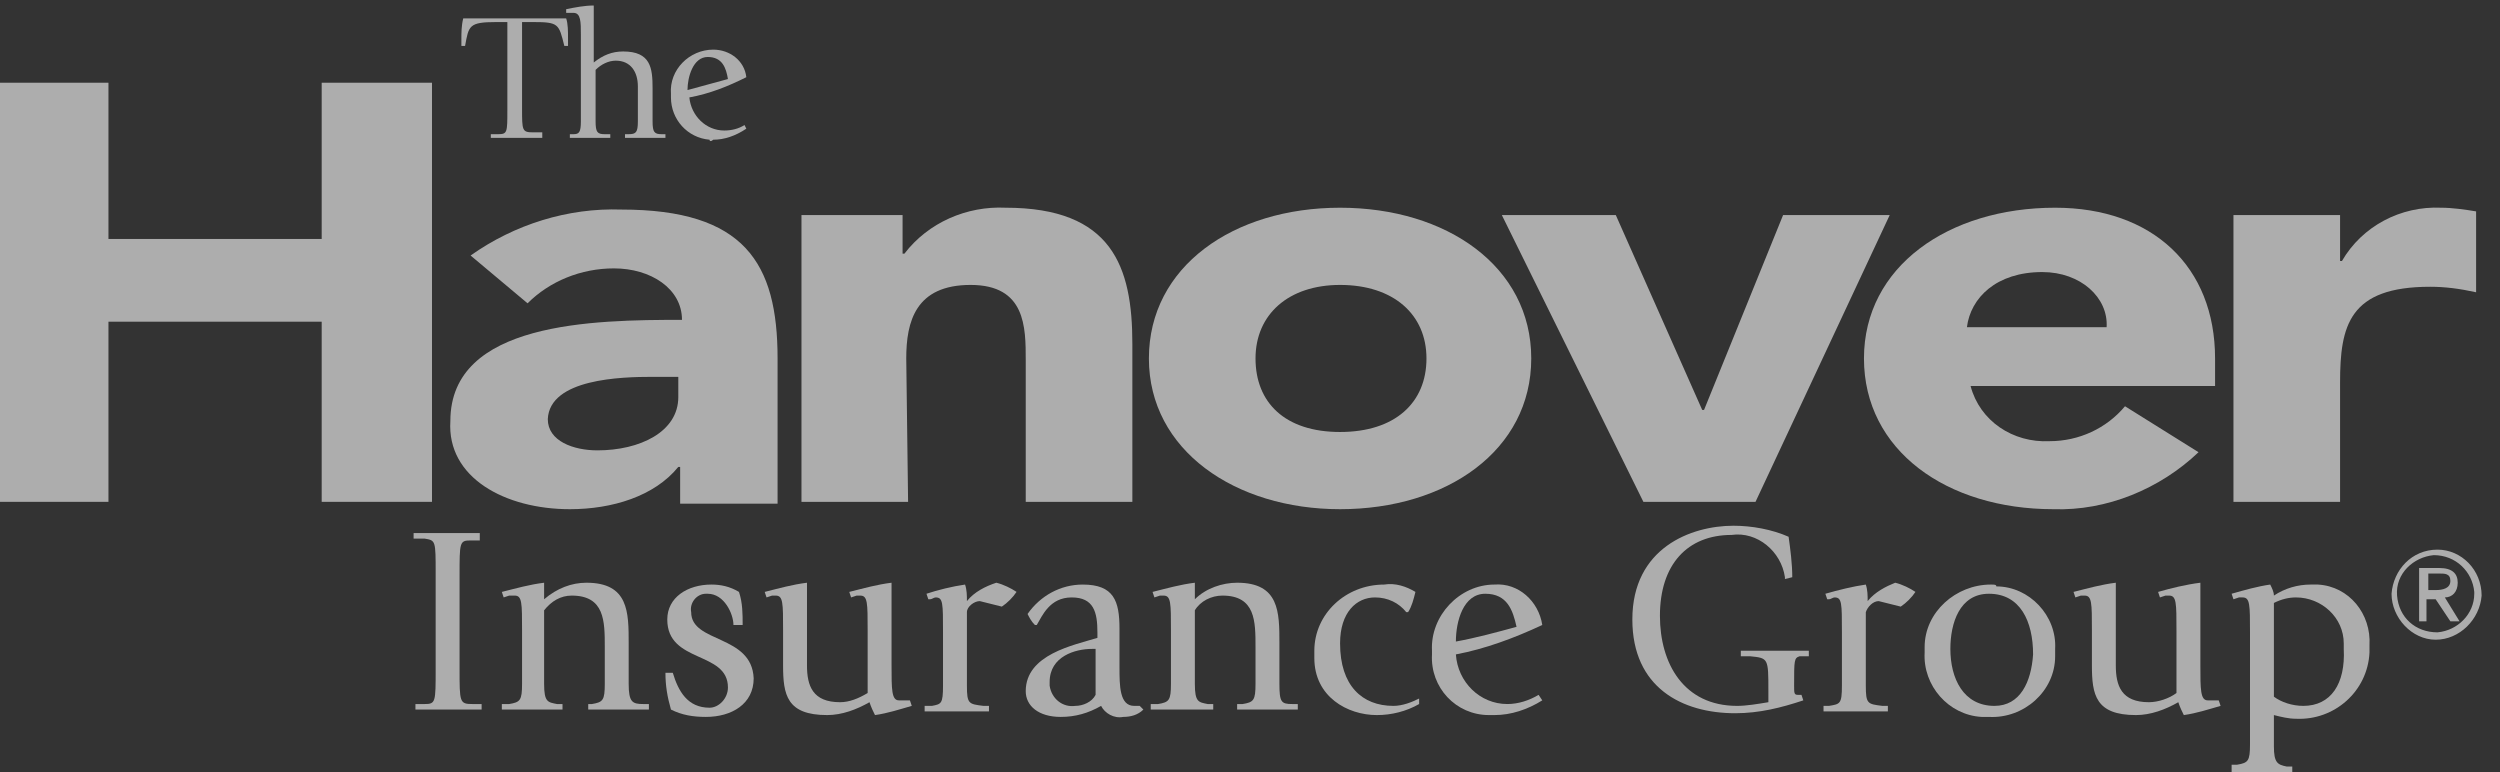 <?xml version="1.0" encoding="UTF-8"?> <!-- Generator: Adobe Illustrator 25.2.1, SVG Export Plug-In . SVG Version: 6.00 Build 0) --> <svg xmlns="http://www.w3.org/2000/svg" xmlns:xlink="http://www.w3.org/1999/xlink" version="1.1" id="Layer_1" x="0px" y="0px" viewBox="0 0 136 42" style="enable-background:new 0 0 136 42;" xml:space="preserve"><rect x="0" y="0" width="136" height="42" fill="#333333" stroke="none"/> <style type="text/css"> .st0{opacity:0.6;} .st1{fill:#FFFFFF;} </style> <g class="st0"> <polygon class="st1" points="23.5,27.3 23.5,4.5 17.5,4.5 17.5,13 5.9,13 5.9,4.5 -0.1,4.5 -0.1,27.3 5.9,27.3 5.9,17.5 17.5,17.5 17.5,27.3 "></polygon> <path class="st1" d="M31,27.7c2.3,0,4.6-0.7,5.9-2.3h0.1v2h5.3v-7.9c0-5.2-1.8-8.1-8.5-8.1c-2.9-0.1-5.8,0.8-8.2,2.5l3.1,2.6 c1.2-1.2,2.9-1.9,4.7-1.9c2,0,3.7,1.1,3.7,2.8c-4.8,0-12.6,0.1-12.6,5.5C24.3,26,27.5,27.7,31,27.7z M35.5,20.5h1.4v1.1 c0,1.9-2.1,2.9-4.4,2.9c-1.3,0-2.7-0.5-2.7-1.7C29.9,20.6,33.8,20.5,35.5,20.5z"></path> <path class="st1" d="M49.3,19.5c0-2,0.5-4,3.5-4c3,0,3,2.3,3,4.1v7.7h5.8v-8.6c0-4.2-1.1-7.4-6.9-7.4c-2.1-0.1-4.2,0.8-5.5,2.5 h-0.1v-2.1h-5.5v15.6h5.8L49.3,19.5L49.3,19.5z"></path> <path class="st1" d="M72.9,27.7c5.8,0,10.4-3.2,10.4-8.2s-4.6-8.2-10.4-8.2s-10.4,3.2-10.4,8.2S67.2,27.7,72.9,27.7z M72.9,15.5 c2.9,0,4.7,1.6,4.7,4s-1.7,4-4.7,4s-4.6-1.6-4.6-4S70.1,15.5,72.9,15.5L72.9,15.5z"></path> <polygon class="st1" points="95.5,27.3 102.8,11.7 97,11.7 92.7,22.3 92.6,22.3 87.9,11.7 81.7,11.7 89.4,27.3 "></polygon> <path class="st1" d="M111.7,27.7c2.9,0.1,5.8-1.1,7.9-3.1l-4-2.5c-1,1.2-2.5,1.9-4.1,1.9c-2,0.1-3.8-1.1-4.3-3h13.3v-1.5 c0-5-3.4-8.2-8.7-8.2c-5.8,0-10.4,3.2-10.4,8.2S105.9,27.7,111.7,27.7z M111.1,14.8c2.1,0,3.6,1.4,3.5,3h-7.6 C107.2,16.2,108.6,14.8,111.1,14.8z"></path> <path class="st1" d="M127.3,20.8c0-3.1,0.5-5.2,4.9-5.2c0.8,0,1.6,0.1,2.5,0.3v-4.4c-0.6-0.1-1.3-0.2-1.9-0.2 c-2.2-0.1-4.3,1-5.4,2.9h-0.1v-2.5h-5.8v15.6h5.8L127.3,20.8z"></path> <path class="st1" d="M22.6,29.3l0.5,0c0.6,0.1,0.6,0.1,0.6,1.9v5.2c0,1.8,0,1.9-0.6,1.9h-0.5v0.3h3.6v-0.3h-0.5 C25,38.3,25,38.2,25,36.4v-5.1c0-1.8,0-1.9,0.6-1.9l0.5,0V29h-3.6V29.3z"></path> <path class="st1" d="M34.2,37.2V35c0-1.7,0-3.3-2.3-3.3c-0.8,0-1.6,0.3-2.3,0.9v-0.9c-0.8,0.1-1.5,0.3-2.3,0.5l0.1,0.3l0.3-0.1H28 c0.4,0,0.4,0.4,0.4,1.9v2.9c0,0.9-0.1,1-0.7,1.1h-0.4v0.3h3.3v-0.3h-0.3c-0.5-0.1-0.7-0.1-0.7-1.1v-4c0.4-0.5,0.9-0.8,1.5-0.8 c1.8,0,1.8,1.4,1.8,2.8v2c0,0.9-0.1,1-0.7,1.1H32v0.3h3.3v-0.3h-0.3C34.4,38.3,34.2,38.2,34.2,37.2z"></path> <path class="st1" d="M37.6,33.3c-0.1-0.5,0.3-1,0.8-1c0,0,0.1,0,0.1,0c0.9,0,1.4,1.1,1.4,1.7h0.5c0-0.6,0-1.2-0.2-1.8 c-0.5-0.3-1-0.4-1.5-0.4c-1.3,0-2.4,0.7-2.4,1.9c0,2.4,3.3,1.7,3.3,3.7c0,0.6-0.5,1.1-1,1.1l0,0c-1.2,0-1.7-0.9-2-1.9h-0.4 c0,0.7,0.1,1.3,0.3,2c0.6,0.3,1.2,0.4,1.9,0.4c1.4,0,2.6-0.7,2.6-2.1C40.9,34.5,37.6,35,37.6,33.3z"></path> <path class="st1" d="M49.1,38.1c-0.1,0-0.2,0-0.2,0c-0.4,0-0.4-0.6-0.4-1.9v-4.5c-0.8,0.1-1.5,0.3-2.3,0.5l0.1,0.3l0.3-0.1h0.2 c0.4,0,0.4,0.4,0.4,1.9v3.4c-0.5,0.3-1,0.5-1.5,0.5c-1.5,0-1.8-0.9-1.8-2v-4.5c-0.8,0.1-1.5,0.3-2.3,0.5l0.1,0.3l0.3-0.1h0.2 c0.4,0,0.4,0.4,0.4,1.9v1.9c0,1.6,0.2,2.7,2.4,2.7c0.8,0,1.6-0.3,2.3-0.7c0.1,0.3,0.2,0.5,0.3,0.7c0.7-0.1,1.3-0.3,2-0.5l-0.1-0.3 L49.1,38.1z"></path> <path class="st1" d="M52.6,32.7c0-0.3,0-0.6-0.1-0.9c-0.7,0.1-1.5,0.3-2.1,0.5l0.1,0.3h0.1c0.1,0,0.2-0.1,0.3-0.1 c0.4,0,0.4,0.3,0.4,1.9v2.9c0,1-0.1,1-0.6,1.1h-0.4v0.3h3.5v-0.3h-0.3c-0.8-0.1-0.9-0.1-0.9-1.1v-4c0-0.3,0.4-0.6,0.7-0.6 c0.4,0.1,0.8,0.2,1.2,0.3c0.3-0.2,0.6-0.5,0.8-0.8c-0.3-0.2-0.7-0.4-1.1-0.5C53.6,31.9,53,32.2,52.6,32.7z"></path> <path class="st1" d="M61.7,38.4c-0.8,0-0.8-1.1-0.8-2.1v-2.1c0-1.5-0.3-2.4-2-2.4c-1.2,0-2.3,0.6-3,1.6c0.1,0.2,0.2,0.4,0.4,0.6 h0.1c0.3-0.5,0.7-1.5,1.9-1.5s1.4,0.8,1.4,1.9v0.3c-1.3,0.4-3.9,0.9-3.9,2.9c0,0.8,0.7,1.4,1.9,1.4c0.8,0,1.5-0.2,2.2-0.6 c0.2,0.4,0.7,0.7,1.2,0.6c0.4,0,0.8-0.1,1.1-0.4L62,38.4C61.9,38.4,61.8,38.4,61.7,38.4z M59.6,37.8c-0.2,0.4-0.7,0.6-1.1,0.6 c-0.7,0.1-1.3-0.4-1.4-1.1c0-0.1,0-0.1,0-0.2c0-1.4,1.4-1.8,2.3-1.8h0.2C59.6,35.3,59.6,37.8,59.6,37.8z"></path> <path class="st1" d="M69.6,37.2V35c0-1.7,0-3.3-2.3-3.3c-0.8,0-1.7,0.3-2.3,0.9v-0.9c-0.8,0.1-1.5,0.3-2.3,0.5l0.1,0.3l0.3-0.1h0.2 c0.4,0,0.4,0.4,0.4,1.9v2.9c0,0.9-0.1,1-0.7,1.1h-0.4v0.3H66v-0.3h-0.3c-0.5-0.1-0.7-0.1-0.7-1.1v-4c0.3-0.5,0.9-0.8,1.5-0.8 c1.8,0,1.8,1.4,1.8,2.8v2c0,0.9-0.1,1-0.7,1.1h-0.3v0.3h3.3v-0.3h-0.3C69.7,38.3,69.6,38.2,69.6,37.2z"></path> <path class="st1" d="M75.8,38.4c-1.7,0-2.9-1.1-2.9-3.4c0-1.7,0.9-2.5,1.9-2.5c0.7,0,1.3,0.3,1.7,0.8h0.1c0.2-0.3,0.3-0.7,0.4-1.1 c-0.5-0.3-1.1-0.5-1.7-0.4c-2.1,0-3.8,1.6-3.8,3.6c0,0.1,0,0.3,0,0.4c0,2.1,1.8,3.1,3.4,3.1c0.8,0,1.6-0.2,2.3-0.6L77.2,38 C76.8,38.2,76.3,38.4,75.8,38.4z"></path> <path class="st1" d="M81.3,31.8c-1.9,0-3.5,1.7-3.4,3.6c0,0.1,0,0.1,0,0.2c-0.1,1.8,1.3,3.3,3.1,3.3c0.1,0,0.2,0,0.3,0 c0.9,0,1.8-0.3,2.6-0.8l-0.2-0.3c-0.5,0.3-1.1,0.5-1.7,0.5c-1.5,0-2.7-1.2-2.8-2.7c1.6-0.3,3.2-0.9,4.7-1.6 C83.7,32.7,82.6,31.7,81.3,31.8z M79.2,34.9c0-1.1,0.4-2.6,1.6-2.6s1.5,0.9,1.7,1.8C81.4,34.4,80.3,34.7,79.2,34.9L79.2,34.9z"></path> <path class="st1" d="M94.7,35.7h0.5c1,0.1,1,0.1,1,1.9v0.6c-0.6,0.1-1.2,0.2-1.7,0.2c-2.9,0-4.2-2.3-4.2-4.9c0-2.8,1.5-4.4,3.9-4.4 c1.4-0.2,2.7,0.9,2.9,2.3c0,0,0,0.1,0,0.1l0.4-0.1c0-0.7-0.1-1.5-0.2-2.2c-0.9-0.4-2-0.6-3-0.6c-2.3,0-5.5,1.2-5.5,5.1 c0,3.7,2.7,5.1,5.6,5.1c1.3,0,2.5-0.3,3.7-0.7l-0.1-0.3h-0.2c-0.2,0-0.2-0.1-0.2-0.5c0-1.4,0-1.5,0.3-1.6h0.5v-0.3h-3.7L94.7,35.7z "></path> <path class="st1" d="M101.6,32.7c0-0.3,0-0.6-0.1-0.9c-0.7,0.1-1.5,0.3-2.2,0.5l0.1,0.3h0.1c0.1,0,0.2-0.1,0.3-0.1 c0.4,0,0.4,0.3,0.4,1.9v2.9c0,1-0.1,1-0.7,1.1h-0.3v0.3h3.5v-0.3h-0.3c-0.8-0.1-0.9-0.1-0.9-1.1v-4c0.1-0.3,0.4-0.6,0.7-0.6 c0.4,0.1,0.8,0.2,1.2,0.3c0.3-0.2,0.6-0.5,0.8-0.8c-0.3-0.2-0.7-0.4-1.1-0.5C102.6,31.9,102,32.2,101.6,32.7z"></path> <path class="st1" d="M108.3,31.8c-1.9,0-3.6,1.5-3.6,3.4c0,0.1,0,0.2,0,0.3c-0.1,1.8,1.3,3.4,3.1,3.5c0.1,0,0.3,0,0.4,0 c1.9,0.1,3.6-1.4,3.6-3.3c0-0.1,0-0.3,0-0.4c0.1-1.8-1.4-3.4-3.2-3.4C108.6,31.8,108.5,31.8,108.3,31.8z M108.5,38.4 c-1.7,0-2.4-1.5-2.4-3.1c0-1.4,0.5-3,2.1-3c1.7,0,2.4,1.5,2.4,3.3C110.5,37.1,109.9,38.4,108.5,38.4L108.5,38.4L108.5,38.4z"></path> <path class="st1" d="M120.3,38.1c-0.1,0-0.2,0-0.2,0c-0.4,0-0.4-0.6-0.4-1.9v-4.5c-0.8,0.1-1.6,0.3-2.3,0.5l0.1,0.3l0.3-0.1h0.2 c0.4,0,0.4,0.4,0.4,1.9v3.4c-0.4,0.3-1,0.5-1.5,0.5c-1.5,0-1.8-0.9-1.8-2v-4.5c-0.8,0.1-1.5,0.3-2.3,0.5l0.1,0.3l0.3-0.1h0.2 c0.4,0,0.4,0.4,0.4,1.9v1.9c0,1.6,0.2,2.7,2.4,2.7c0.8,0,1.6-0.3,2.3-0.7c0.1,0.3,0.2,0.5,0.3,0.7c0.7-0.1,1.3-0.3,2-0.5l-0.1-0.3 L120.3,38.1z"></path> <path class="st1" d="M125.7,31.8c-0.7,0-1.4,0.2-2,0.6c0-0.2-0.1-0.4-0.2-0.6c-0.7,0.1-1.4,0.3-2.1,0.5l0.1,0.3l0.3-0.1h0.2 c0.4,0,0.4,0.4,0.4,1.9v6.1c0,0.9-0.1,1-0.7,1.1h-0.3V42h3.3v-0.3h-0.3c-0.5-0.1-0.7-0.2-0.7-1.1v-1.7c0.4,0.1,0.8,0.2,1.2,0.2 c2.1,0.1,3.9-1.5,4-3.6c0-0.1,0-0.2,0-0.4c0.1-1.7-1.1-3.2-2.8-3.3C126,31.8,125.8,31.8,125.7,31.8z M125.3,38.4 c-0.6,0-1.2-0.2-1.6-0.5v-5.1c0.4-0.2,0.8-0.3,1.2-0.3c1.4,0,2.6,1.1,2.6,2.5c0,0.1,0,0.2,0,0.3C127.6,37.2,126.8,38.4,125.3,38.4 L125.3,38.4L125.3,38.4z"></path> <path class="st1" d="M25.3,2.5c0.2-1.1,0.2-1.3,1.7-1.3h0.6v4.8c0,1.2,0,1.3-0.5,1.3h-0.4v0.2h2.8V7.2H29c-0.6,0-0.6-0.1-0.6-1.3 V1.2H29c1.4,0,1.4,0.1,1.7,1.3h0.2c0,0,0-0.3,0-0.4c0-0.4,0-0.8-0.1-1.1h-5.6c-0.1,0.4-0.1,0.8-0.1,1.1c0,0.1,0,0.4,0,0.4H25.3z"></path> <path class="st1" d="M33.1,7.3h-0.2c-0.4,0-0.5-0.1-0.5-0.7V3.8c0.3-0.3,0.7-0.5,1.1-0.5c0.8,0,1.2,0.6,1.2,1.4v1.9 c0,0.6-0.1,0.7-0.5,0.7H34v0.2h2.2V7.3H36c-0.4,0-0.5-0.1-0.5-0.7V4.8c0-1.1-0.1-2-1.6-2c-0.6,0-1.1,0.2-1.6,0.6V0.3 c-0.5,0-1,0.1-1.5,0.2v0.2H31h0.2c0.4,0,0.4,0.5,0.4,1.2v4.7c0,0.6-0.1,0.7-0.4,0.7h-0.2v0.2h2.2V7.3z"></path> <path class="st1" d="M38.8,7.6c0.6,0,1.2-0.2,1.8-0.6l-0.1-0.2c-0.3,0.2-0.7,0.3-1.1,0.3c-1,0-1.8-0.8-1.9-1.8 c1.1-0.2,2.1-0.6,3.1-1.1c-0.1-0.9-0.9-1.5-1.8-1.5c-1.3,0-2.4,1.1-2.3,2.4c0,0.1,0,0.1,0,0.2c0,1.2,0.9,2.2,2.1,2.3 C38.6,7.7,38.7,7.7,38.8,7.6z M38.5,3.1c0.8,0,1,0.6,1.1,1.2c-0.7,0.2-1.5,0.4-2.2,0.6C37.4,4.2,37.7,3.1,38.5,3.1L38.5,3.1z"></path> <path class="st1" d="M132.6,29.9c-1.4,0-2.4,1.1-2.5,2.4c0,1.3,1.1,2.5,2.4,2.5s2.4-1.1,2.5-2.4v0C135,31,133.9,29.9,132.6,29.9 C132.6,29.9,132.6,29.9,132.6,29.9z M132.6,34.4c-1.2,0-2.1-0.8-2.2-2c-0.1-1.2,0.9-2.1,2-2.2c1.2,0,2.1,0.9,2.2,2c0,0,0,0.1,0,0.1 C134.6,33.4,133.7,34.3,132.6,34.4C132.6,34.4,132.6,34.4,132.6,34.4z"></path> <path class="st1" d="M133.7,31.7c0-0.5-0.3-0.8-1-0.8h-1.1v2.9h0.4v-1.2h0.5l0.8,1.2h0.5l-0.8-1.3 C133.4,32.5,133.7,32.2,133.7,31.7C133.7,31.7,133.7,31.7,133.7,31.7z M132.5,32.1h-0.4v-0.9h0.6c0.3,0,0.6,0,0.6,0.4 S132.9,32.1,132.5,32.1L132.5,32.1z"></path> </g> </svg> 